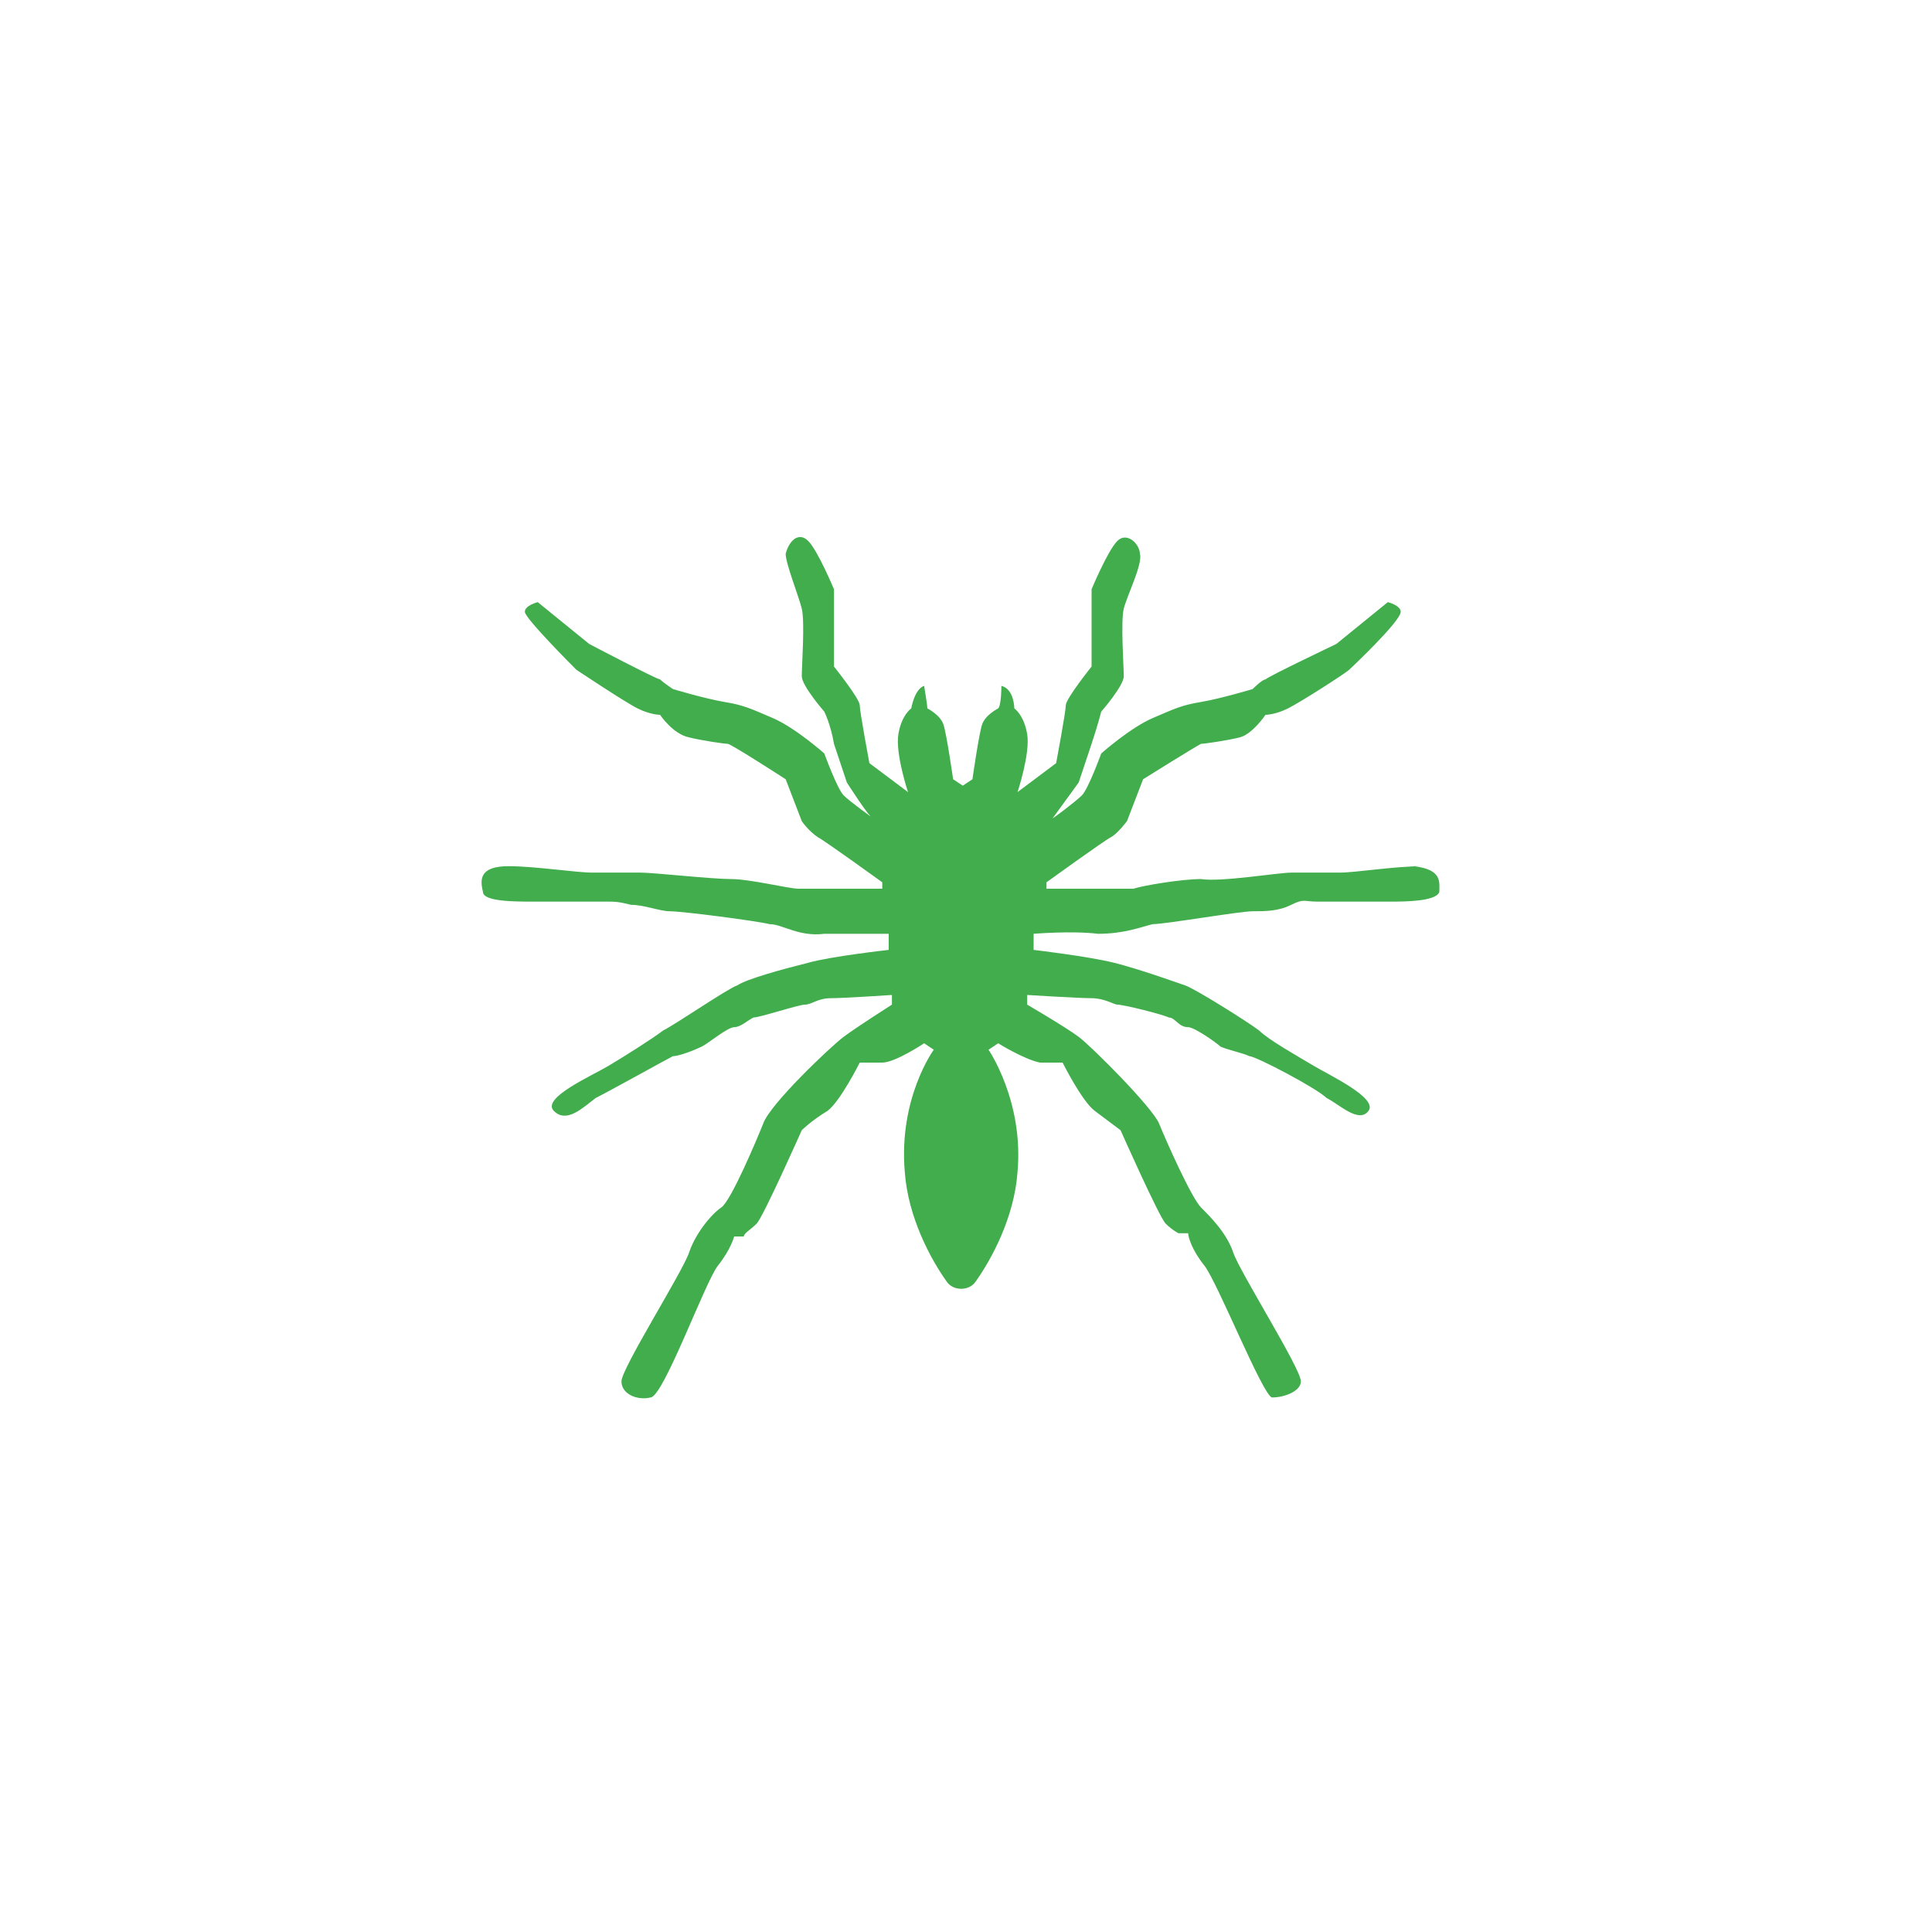 <svg viewBox="0 0 60 60" version="1.1" xmlns="http://www.w3.org/2000/svg" data-name="Слой_1" id="_Слой_1">
  
  <defs>
    <style>
      .st0 {
        fill: #41ad4c;
      }
    </style>
  </defs>
  <path d="M44.2,26.9c-.9,0-2.1.2-2.6.2-.5,0-1.1,0-1.5,0-.4,0-2.2.3-2.8.2-.6,0-1.8.2-2.1.3-.3,0-2.7,0-2.7,0v-.2s1.8-1.3,2-1.4c.2-.1.5-.5.5-.5l.5-1.3s1.6-1,1.8-1.1c.1,0,.8-.1,1.2-.2.4-.1.8-.7.8-.7,0,0,.3,0,.7-.2.4-.2,1.8-1.1,1.9-1.2,0,0,1.6-1.5,1.6-1.8,0-.2-.4-.3-.4-.3l-1.6,1.3s-2.1,1-2.2,1.1c-.1,0-.4.3-.4.3,0,0-1,.3-1.6.4-.6.1-.8.2-1.5.5-.7.3-1.6,1.1-1.6,1.1,0,0-.4,1.1-.6,1.3-.2.2-1,.8-.9.7,0,0,.8-1.1.8-1.1,0,0,.2-.6.4-1.2.2-.6.3-1,.3-1,0,0,.7-.8.7-1.1s-.1-1.7,0-2.1c.1-.4.6-1.4.5-1.7,0-.3-.4-.7-.7-.4-.3.3-.8,1.5-.8,1.5v2.4s-.8,1-.8,1.2c0,.2-.3,1.8-.3,1.8l-1.2.9s.4-1.2.3-1.8c-.1-.6-.4-.8-.4-.8,0,0,0-.6-.4-.7,0,0,0,.6-.1.7,0,0-.4.2-.5.5s-.3,1.7-.3,1.7l-.3.2-.3-.2s-.2-1.4-.3-1.7-.5-.5-.5-.5c0-.1-.1-.7-.1-.7-.3.1-.4.7-.4.7,0,0-.3.2-.4.8-.1.6.3,1.8.3,1.8l-1.2-.9s-.3-1.6-.3-1.8c0-.2-.8-1.2-.8-1.2v-2.4s-.5-1.2-.8-1.5c-.3-.3-.6,0-.7.4,0,.3.4,1.3.5,1.7.1.4,0,1.8,0,2.1s.7,1.1.7,1.1c0,0,.2.4.3,1,.2.6.4,1.2.4,1.2,0,0,.7,1.1.8,1.1,0,0-.7-.5-.9-.7-.2-.2-.6-1.3-.6-1.3,0,0-.9-.8-1.6-1.1-.7-.3-.9-.4-1.5-.5-.6-.1-1.6-.4-1.6-.4,0,0-.3-.2-.4-.3-.1,0-2.2-1.1-2.2-1.1l-1.6-1.3s-.4.1-.4.3c0,.2,1.5,1.7,1.6,1.8,0,0,1.5,1,1.9,1.2.4.2.7.2.7.2,0,0,.4.6.9.7.4.1,1.1.2,1.2.2.1,0,1.8,1.1,1.8,1.1l.5,1.3s.2.3.5.5c.2.1,2,1.4,2,1.4v.2s-2.4,0-2.6,0c-.3,0-1.5-.3-2.1-.3-.6,0-2.4-.2-2.8-.2-.4,0-1,0-1.5,0-.5,0-1.8-.2-2.6-.2-.9,0-.9.4-.8.8,0,.3,1,.3,1.5.3s2,0,2.3,0,.4,0,.8.1c.4,0,.9.2,1.2.2.4,0,2.7.3,3.1.4.4,0,.9.4,1.7.3.8,0,2,0,2,0v.5s-1.8.2-2.5.4c-.8.2-1.9.5-2.2.7-.3.1-1.9,1.2-2.3,1.4-.4.3-1.2.8-1.7,1.1-.5.3-2.1,1-1.7,1.4s.9-.1,1.3-.4c.4-.2,2.2-1.2,2.4-1.3.2,0,.7-.2.9-.3.2-.1.8-.6,1-.6.2,0,.4-.2.6-.3.2,0,1.4-.4,1.6-.4.2,0,.4-.2.8-.2.4,0,1.9-.1,1.9-.1v.3c0,0-1.1.7-1.5,1-.4.3-2.3,2.1-2.5,2.7-.2.5-1,2.4-1.3,2.6s-.8.8-1,1.4c-.2.6-2.1,3.6-2.1,4,0,.4.5.6.9.5.4,0,1.7-3.6,2.1-4.1.4-.5.5-.9.5-.9h.3c0-.1.2-.2.4-.4.2-.2,1.4-2.9,1.4-2.9,0,0,.3-.3.8-.6.4-.3,1-1.5,1-1.5,0,0,.2,0,.7,0,.4,0,1.3-.6,1.3-.6l.3.2s-1.1,1.5-.9,3.8c.1,1.4.8,2.7,1.3,3.4.2.3.7.3.9,0,.5-.7,1.2-2,1.3-3.4.2-2.2-.9-3.8-.9-3.8l.3-.2s.8.5,1.3.6c.4,0,.7,0,.7,0,0,0,.6,1.2,1,1.5.4.3.8.6.8.6,0,0,1.2,2.7,1.4,2.9.2.2.4.3.4.3h.3c0,.1.1.5.5,1,.4.5,1.8,4,2.1,4.1.4,0,.9-.2.9-.5,0-.4-1.9-3.4-2.1-4-.2-.6-.7-1.1-1-1.4-.3-.3-1.1-2.1-1.3-2.6-.2-.5-2.1-2.4-2.5-2.7-.4-.3-1.6-1-1.6-1v-.3c0,0,1.6.1,2,.1.4,0,.7.2.8.2.2,0,1.4.3,1.6.4.2,0,.3.3.6.3.2,0,.9.5,1,.6.2.1.7.2.9.3.2,0,2.1,1,2.4,1.3.4.2,1,.8,1.3.4s-1.2-1.1-1.7-1.4c-.5-.3-1.4-.8-1.7-1.1-.4-.3-2-1.3-2.3-1.4-.3-.1-1.4-.5-2.2-.7-.8-.2-2.5-.4-2.5-.4v-.5s1.2-.1,2,0c.8,0,1.3-.2,1.7-.3.4,0,2.7-.4,3.1-.4.4,0,.8,0,1.2-.2s.4-.1.8-.1,1.9,0,2.3,0,1.4,0,1.5-.3c0-.3.1-.7-.8-.8Z" class="st0"></path>
</svg>